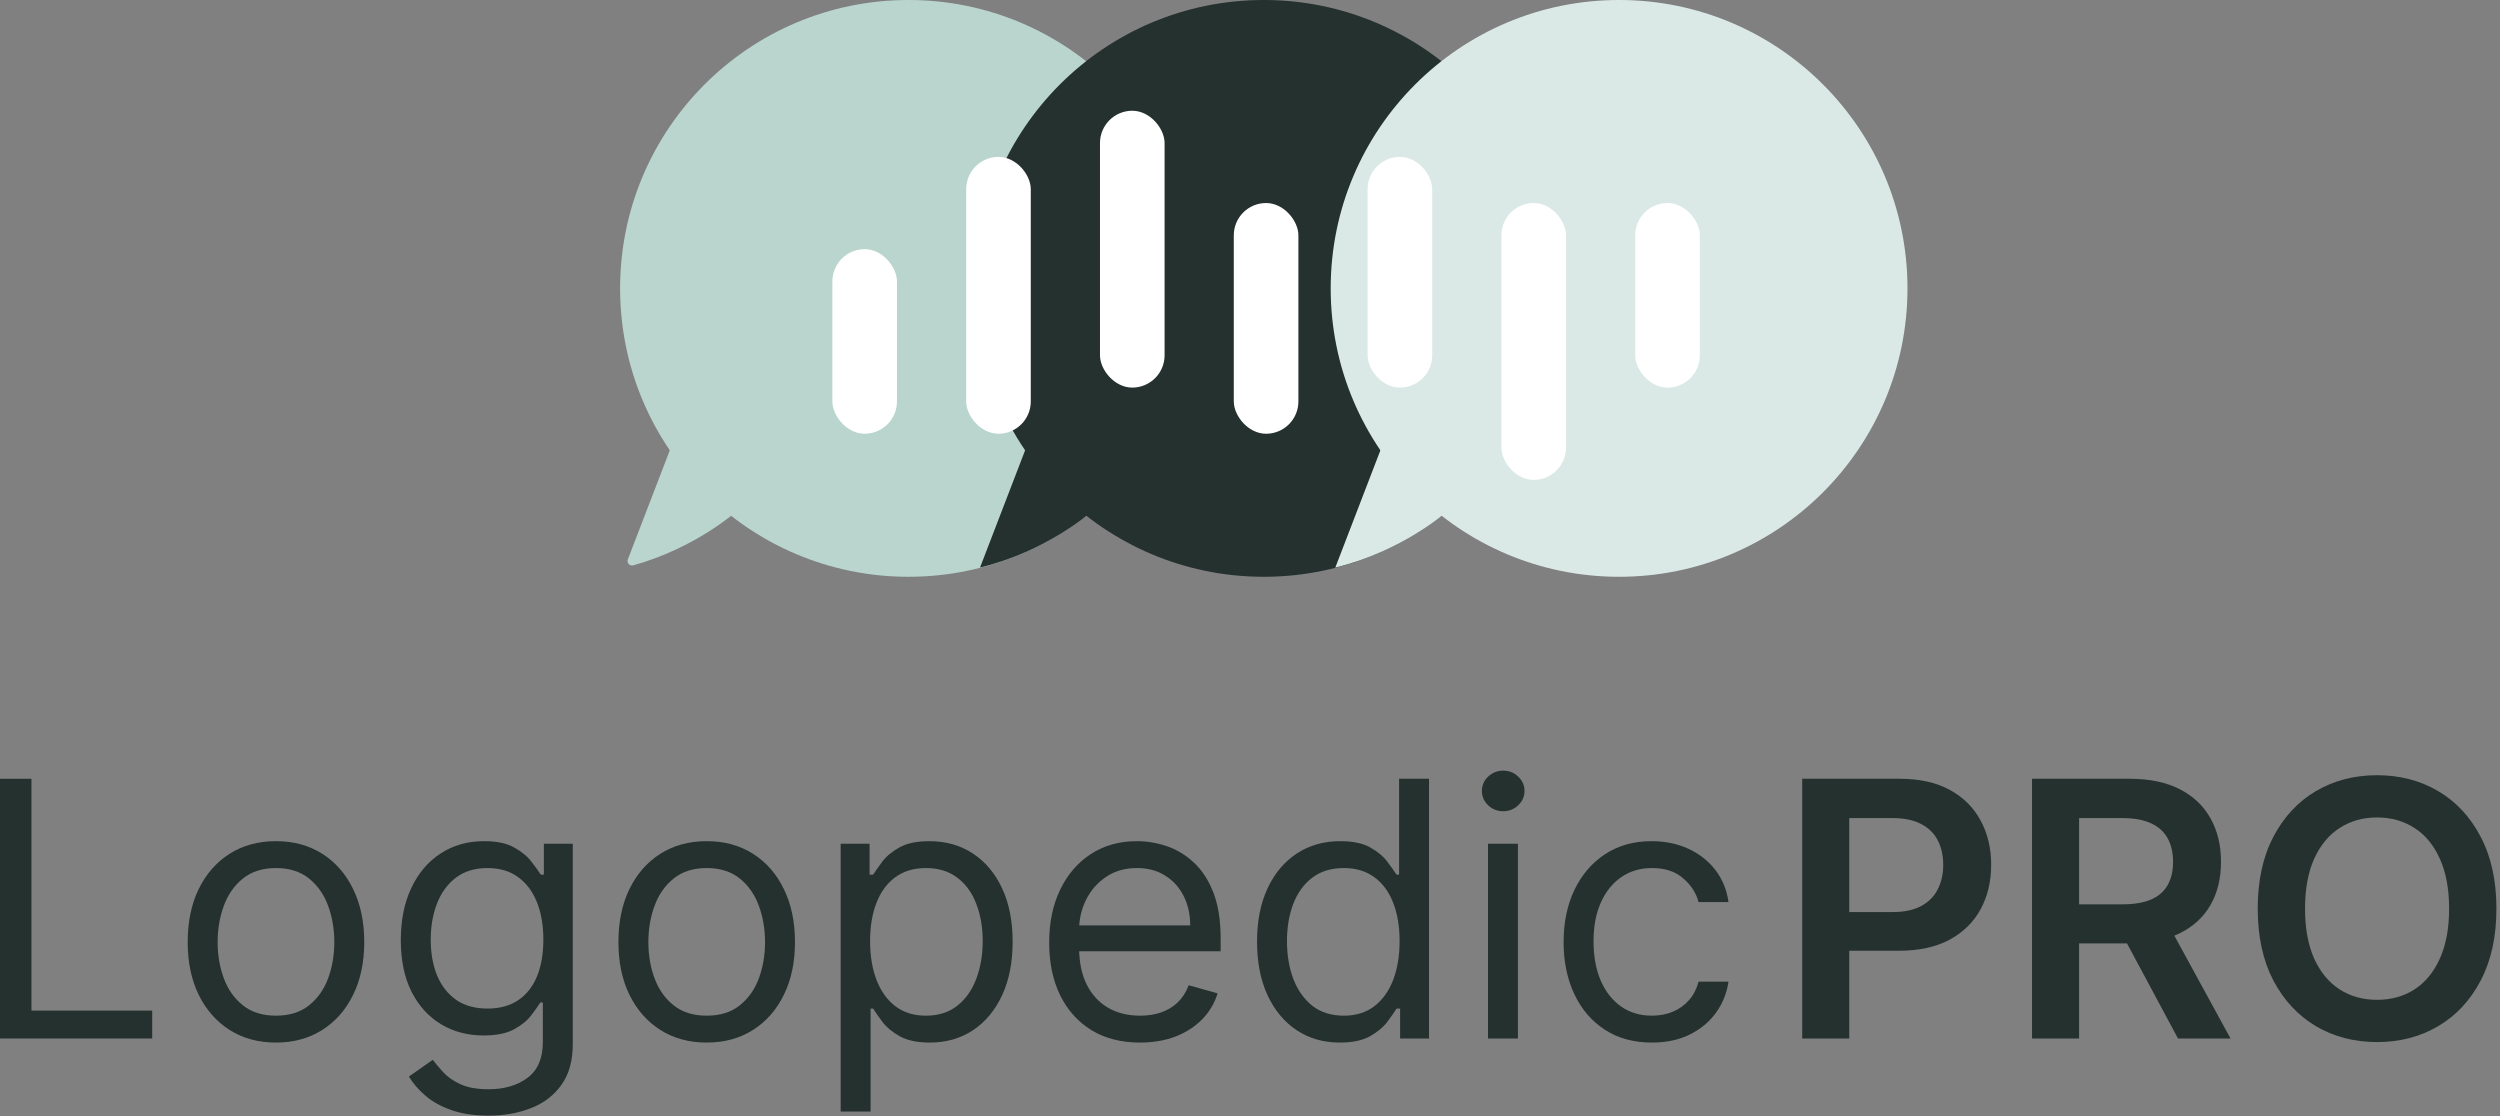 <svg width="336" height="150" viewBox="0 0 336 150" fill="none" xmlns="http://www.w3.org/2000/svg">
<rect x="0" y="0" width="336" height="150" fill="#808080" stroke="none"/>
<ellipse cx="122.101" cy="38.76" rx="38.76" ry="38.76" fill="#B9D5CE"/>
<path d="M85.107 75.982C84.625 76.116 84.206 75.643 84.386 75.176L90.163 60.155L98.845 68.837C98.845 68.837 93.451 73.664 85.107 75.982Z" fill="#B9D5CE"/>
<ellipse cx="169.854" cy="38.76" rx="38.76" ry="38.76" fill="#24312E"/>
<path d="M131.715 76.279L137.916 60.155L146.598 68.837C146.598 68.837 140.707 74.109 131.715 76.279Z" fill="#24312E"/>
<path d="M179.466 76.279L185.667 60.155L194.349 68.837C194.349 68.837 188.458 74.109 179.466 76.279Z" fill="#DBE9E6"/>
<ellipse cx="217.605" cy="38.76" rx="38.76" ry="38.76" fill="#DBE9E6"/>
<rect x="111.87" y="33.488" width="8.682" height="24.806" rx="4.341" fill="white"/>
<rect x="129.854" y="21.085" width="8.682" height="37.209" rx="4.341" fill="white"/>
<rect x="147.838" y="14.884" width="8.682" height="37.209" rx="4.341" fill="white"/>
<rect x="219.775" y="27.287" width="8.682" height="24.806" rx="4.341" fill="white"/>
<rect x="165.822" y="27.287" width="8.682" height="31.008" rx="4.341" fill="white"/>
<rect x="183.807" y="21.085" width="8.682" height="31.008" rx="4.341" fill="white"/>
<rect x="201.791" y="27.287" width="8.682" height="37.209" rx="4.341" fill="white"/>
<path d="M222.013 140.121C219.559 140.121 217.445 139.541 215.672 138.382C213.899 137.223 212.536 135.627 211.581 133.592C210.627 131.558 210.149 129.235 210.149 126.621C210.149 123.962 210.638 121.615 211.615 119.581C212.604 117.536 213.979 115.939 215.74 114.791C217.513 113.632 219.581 113.053 221.945 113.053C223.786 113.053 225.445 113.394 226.922 114.075C228.399 114.757 229.61 115.712 230.553 116.939C231.496 118.166 232.081 119.598 232.309 121.235H228.286C227.979 120.041 227.297 118.985 226.24 118.064C225.195 117.132 223.786 116.666 222.013 116.666C220.445 116.666 219.07 117.075 217.888 117.894C216.718 118.7 215.803 119.842 215.144 121.32C214.496 122.786 214.172 124.507 214.172 126.485C214.172 128.507 214.49 130.269 215.127 131.769C215.774 133.269 216.684 134.433 217.854 135.263C219.036 136.092 220.422 136.507 222.013 136.507C223.059 136.507 224.007 136.325 224.86 135.962C225.712 135.598 226.434 135.075 227.024 134.394C227.615 133.712 228.036 132.894 228.286 131.939H232.309C232.081 133.485 231.519 134.877 230.621 136.115C229.735 137.342 228.559 138.32 227.093 139.047C225.638 139.763 223.945 140.121 222.013 140.121Z" fill="#24312E"/>
<path d="M199.986 139.575V113.394H204.009V139.575H199.986ZM202.032 109.03C201.248 109.03 200.571 108.763 200.003 108.229C199.446 107.695 199.168 107.053 199.168 106.303C199.168 105.553 199.446 104.911 200.003 104.377C200.571 103.842 201.248 103.575 202.032 103.575C202.816 103.575 203.486 103.842 204.043 104.377C204.611 104.911 204.895 105.553 204.895 106.303C204.895 107.053 204.611 107.695 204.043 108.229C203.486 108.763 202.816 109.03 202.032 109.03Z" fill="#24312E"/>
<path d="M180.06 140.121C177.878 140.121 175.952 139.57 174.282 138.467C172.611 137.354 171.304 135.786 170.361 133.763C169.418 131.729 168.946 129.325 168.946 126.553C168.946 123.803 169.418 121.416 170.361 119.394C171.304 117.371 172.617 115.808 174.299 114.706C175.98 113.604 177.924 113.053 180.128 113.053C181.833 113.053 183.179 113.337 184.168 113.905C185.168 114.462 185.929 115.098 186.452 115.814C186.986 116.519 187.401 117.098 187.696 117.553H188.037V104.666H192.06V139.575H188.174V135.553H187.696C187.401 136.03 186.98 136.632 186.435 137.36C185.889 138.075 185.111 138.717 184.1 139.286C183.088 139.842 181.742 140.121 180.06 140.121ZM180.605 136.507C182.219 136.507 183.583 136.087 184.696 135.246C185.81 134.394 186.657 133.217 187.236 131.717C187.816 130.206 188.105 128.462 188.105 126.485C188.105 124.53 187.821 122.82 187.253 121.354C186.685 119.877 185.844 118.729 184.73 117.911C183.617 117.081 182.242 116.666 180.605 116.666C178.901 116.666 177.48 117.104 176.344 117.979C175.219 118.842 174.372 120.019 173.804 121.507C173.247 122.985 172.969 124.644 172.969 126.485C172.969 128.348 173.253 130.041 173.821 131.564C174.401 133.075 175.253 134.28 176.378 135.178C177.514 136.064 178.924 136.507 180.605 136.507Z" fill="#24312E"/>
<path d="M153.213 140.121C150.691 140.121 148.514 139.564 146.685 138.45C144.867 137.325 143.463 135.757 142.475 133.746C141.497 131.723 141.009 129.371 141.009 126.689C141.009 124.007 141.497 121.644 142.475 119.598C143.463 117.541 144.838 115.939 146.6 114.791C148.372 113.632 150.441 113.053 152.804 113.053C154.168 113.053 155.514 113.28 156.844 113.735C158.174 114.189 159.384 114.928 160.475 115.95C161.566 116.962 162.435 118.303 163.083 119.973C163.73 121.644 164.054 123.7 164.054 126.144V127.848H143.872V124.371H159.963C159.963 122.894 159.668 121.575 159.077 120.416C158.497 119.257 157.668 118.342 156.588 117.672C155.52 117.002 154.259 116.666 152.804 116.666C151.202 116.666 149.816 117.064 148.645 117.86C147.486 118.644 146.594 119.666 145.969 120.928C145.344 122.189 145.032 123.541 145.032 124.985V127.303C145.032 129.28 145.372 130.956 146.054 132.331C146.747 133.695 147.708 134.735 148.935 135.45C150.162 136.155 151.588 136.507 153.213 136.507C154.27 136.507 155.225 136.36 156.077 136.064C156.941 135.757 157.685 135.303 158.31 134.7C158.935 134.087 159.418 133.325 159.759 132.416L163.645 133.507C163.236 134.825 162.549 135.985 161.583 136.985C160.617 137.973 159.424 138.746 158.003 139.303C156.583 139.848 154.986 140.121 153.213 140.121Z" fill="#24312E"/>
<path d="M112.985 149.394V113.394H116.872V117.553H117.349C117.644 117.098 118.054 116.519 118.576 115.814C119.11 115.098 119.872 114.462 120.86 113.905C121.86 113.337 123.213 113.053 124.917 113.053C127.122 113.053 129.065 113.604 130.747 114.706C132.429 115.808 133.741 117.371 134.684 119.394C135.627 121.416 136.099 123.803 136.099 126.553C136.099 129.325 135.627 131.729 134.684 133.763C133.741 135.786 132.434 137.354 130.764 138.467C129.093 139.57 127.167 140.121 124.985 140.121C123.304 140.121 121.957 139.842 120.946 139.286C119.934 138.717 119.156 138.075 118.61 137.36C118.065 136.632 117.644 136.03 117.349 135.553H117.008V149.394H112.985ZM116.94 126.485C116.94 128.462 117.23 130.206 117.809 131.717C118.389 133.217 119.235 134.394 120.349 135.246C121.463 136.087 122.826 136.507 124.44 136.507C126.122 136.507 127.525 136.064 128.65 135.178C129.786 134.28 130.639 133.075 131.207 131.564C131.786 130.041 132.076 128.348 132.076 126.485C132.076 124.644 131.792 122.985 131.224 121.507C130.667 120.019 129.821 118.842 128.684 117.979C127.559 117.104 126.144 116.666 124.44 116.666C122.804 116.666 121.429 117.081 120.315 117.911C119.201 118.729 118.36 119.877 117.792 121.354C117.224 122.82 116.94 124.53 116.94 126.485Z" fill="#24312E"/>
<path d="M94.982 140.121C92.618 140.121 90.544 139.558 88.76 138.433C86.987 137.308 85.601 135.735 84.601 133.712C83.612 131.689 83.118 129.325 83.118 126.621C83.118 123.894 83.612 121.513 84.601 119.479C85.601 117.445 86.987 115.865 88.76 114.74C90.544 113.615 92.618 113.053 94.982 113.053C97.345 113.053 99.414 113.615 101.186 114.74C102.97 115.865 104.357 117.445 105.345 119.479C106.345 121.513 106.845 123.894 106.845 126.621C106.845 129.325 106.345 131.689 105.345 133.712C104.357 135.735 102.97 137.308 101.186 138.433C99.414 139.558 97.345 140.121 94.982 140.121ZM94.982 136.507C96.777 136.507 98.254 136.047 99.414 135.127C100.573 134.206 101.431 132.996 101.987 131.496C102.544 129.996 102.823 128.371 102.823 126.621C102.823 124.871 102.544 123.24 101.987 121.729C101.431 120.217 100.573 118.996 99.414 118.064C98.254 117.132 96.777 116.666 94.982 116.666C93.186 116.666 91.709 117.132 90.55 118.064C89.391 118.996 88.533 120.217 87.976 121.729C87.419 123.24 87.141 124.871 87.141 126.621C87.141 128.371 87.419 129.996 87.976 131.496C88.533 132.996 89.391 134.206 90.55 135.127C91.709 136.047 93.186 136.507 94.982 136.507Z" fill="#24312E"/>
<path d="M65.664 149.939C63.72 149.939 62.05 149.689 60.652 149.189C59.255 148.7 58.09 148.053 57.158 147.246C56.237 146.45 55.505 145.598 54.959 144.689L58.164 142.439C58.527 142.916 58.987 143.462 59.544 144.075C60.101 144.7 60.862 145.24 61.828 145.695C62.806 146.161 64.084 146.394 65.664 146.394C67.777 146.394 69.522 145.882 70.897 144.86C72.272 143.837 72.959 142.235 72.959 140.053V134.735H72.618C72.323 135.212 71.902 135.803 71.357 136.507C70.823 137.2 70.05 137.82 69.039 138.365C68.039 138.899 66.686 139.166 64.982 139.166C62.868 139.166 60.97 138.666 59.289 137.666C57.618 136.666 56.294 135.212 55.317 133.303C54.351 131.394 53.868 129.075 53.868 126.348C53.868 123.666 54.34 121.331 55.283 119.342C56.226 117.342 57.539 115.797 59.22 114.706C60.902 113.604 62.845 113.053 65.05 113.053C66.754 113.053 68.107 113.337 69.107 113.905C70.118 114.462 70.891 115.098 71.425 115.814C71.97 116.519 72.391 117.098 72.686 117.553H73.095V113.394H76.982V140.325C76.982 142.575 76.47 144.405 75.448 145.814C74.436 147.235 73.073 148.274 71.357 148.933C69.652 149.604 67.754 149.939 65.664 149.939ZM65.527 135.553C67.141 135.553 68.504 135.183 69.618 134.445C70.732 133.706 71.578 132.644 72.158 131.257C72.737 129.871 73.027 128.212 73.027 126.28C73.027 124.394 72.743 122.729 72.175 121.286C71.607 119.842 70.766 118.712 69.652 117.894C68.539 117.075 67.164 116.666 65.527 116.666C63.823 116.666 62.402 117.098 61.266 117.962C60.141 118.825 59.294 119.985 58.726 121.439C58.169 122.894 57.891 124.507 57.891 126.28C57.891 128.098 58.175 129.706 58.743 131.104C59.323 132.49 60.175 133.581 61.3 134.377C62.436 135.161 63.845 135.553 65.527 135.553Z" fill="#24312E"/>
<path d="M37.091 140.121C34.727 140.121 32.654 139.558 30.87 138.433C29.097 137.308 27.71 135.735 26.71 133.712C25.722 131.689 25.227 129.325 25.227 126.621C25.227 123.894 25.722 121.513 26.71 119.479C27.71 117.445 29.097 115.865 30.87 114.74C32.654 113.615 34.727 113.053 37.091 113.053C39.455 113.053 41.523 113.615 43.296 114.74C45.08 115.865 46.466 117.445 47.455 119.479C48.455 121.513 48.955 123.894 48.955 126.621C48.955 129.325 48.455 131.689 47.455 133.712C46.466 135.735 45.08 137.308 43.296 138.433C41.523 139.558 39.455 140.121 37.091 140.121ZM37.091 136.507C38.887 136.507 40.364 136.047 41.523 135.127C42.682 134.206 43.54 132.996 44.097 131.496C44.654 129.996 44.932 128.371 44.932 126.621C44.932 124.871 44.654 123.24 44.097 121.729C43.54 120.217 42.682 118.996 41.523 118.064C40.364 117.132 38.887 116.666 37.091 116.666C35.296 116.666 33.818 117.132 32.659 118.064C31.5 118.996 30.642 120.217 30.085 121.729C29.529 123.24 29.25 124.871 29.25 126.621C29.25 128.371 29.529 129.996 30.085 131.496C30.642 132.996 31.5 134.206 32.659 135.127C33.818 136.047 35.296 136.507 37.091 136.507Z" fill="#24312E"/>
<path d="M0 139.575V104.666H4.227V135.825H20.454V139.575H0Z" fill="#24312E"/>
<path d="M335.518 122.121C335.518 125.882 334.813 129.104 333.404 131.786C332.007 134.456 330.098 136.502 327.677 137.922C325.268 139.342 322.535 140.053 319.478 140.053C316.421 140.053 313.683 139.342 311.262 137.922C308.853 136.49 306.944 134.439 305.535 131.769C304.137 129.087 303.438 125.871 303.438 122.121C303.438 118.36 304.137 115.144 305.535 112.473C306.944 109.791 308.853 107.74 311.262 106.32C313.683 104.899 316.421 104.189 319.478 104.189C322.535 104.189 325.268 104.899 327.677 106.32C330.098 107.74 332.007 109.791 333.404 112.473C334.813 115.144 335.518 118.36 335.518 122.121ZM329.16 122.121C329.16 119.473 328.745 117.24 327.916 115.422C327.098 113.592 325.961 112.212 324.507 111.28C323.052 110.337 321.376 109.865 319.478 109.865C317.581 109.865 315.904 110.337 314.45 111.28C312.995 112.212 311.853 113.592 311.024 115.422C310.206 117.24 309.796 119.473 309.796 122.121C309.796 124.769 310.206 127.007 311.024 128.837C311.853 130.655 312.995 132.036 314.45 132.979C315.904 133.911 317.581 134.377 319.478 134.377C321.376 134.377 323.052 133.911 324.507 132.979C325.961 132.036 327.098 130.655 327.916 128.837C328.745 127.007 329.16 124.769 329.16 122.121Z" fill="#24312E"/>
<path d="M273.106 139.575V104.666H286.197C288.879 104.666 291.129 105.132 292.947 106.064C294.777 106.996 296.158 108.303 297.089 109.985C298.033 111.655 298.504 113.604 298.504 115.831C298.504 118.07 298.027 120.013 297.072 121.661C296.129 123.297 294.737 124.564 292.896 125.462C291.055 126.348 288.794 126.791 286.112 126.791H276.788V121.541H285.26C286.828 121.541 288.112 121.325 289.112 120.894C290.112 120.45 290.851 119.808 291.328 118.967C291.817 118.115 292.061 117.07 292.061 115.831C292.061 114.592 291.817 113.536 291.328 112.661C290.839 111.774 290.095 111.104 289.095 110.649C288.095 110.183 286.805 109.95 285.226 109.95H279.43V139.575H273.106ZM291.141 123.757L299.783 139.575H292.726L284.237 123.757H291.141Z" fill="#24312E"/>
<path d="M242.216 139.575V104.666H255.307C257.989 104.666 260.239 105.166 262.057 106.166C263.886 107.166 265.267 108.541 266.199 110.291C267.142 112.03 267.614 114.007 267.614 116.223C267.614 118.462 267.142 120.45 266.199 122.189C265.256 123.928 263.864 125.297 262.023 126.297C260.182 127.286 257.915 127.78 255.222 127.78H246.545V122.581H254.369C255.937 122.581 257.222 122.308 258.222 121.763C259.222 121.217 259.96 120.467 260.437 119.513C260.926 118.558 261.17 117.462 261.17 116.223C261.17 114.985 260.926 113.894 260.437 112.95C259.96 112.007 259.216 111.274 258.204 110.752C257.204 110.217 255.915 109.95 254.335 109.95H248.54V139.575H242.216Z" fill="#24312E"/>
</svg>
